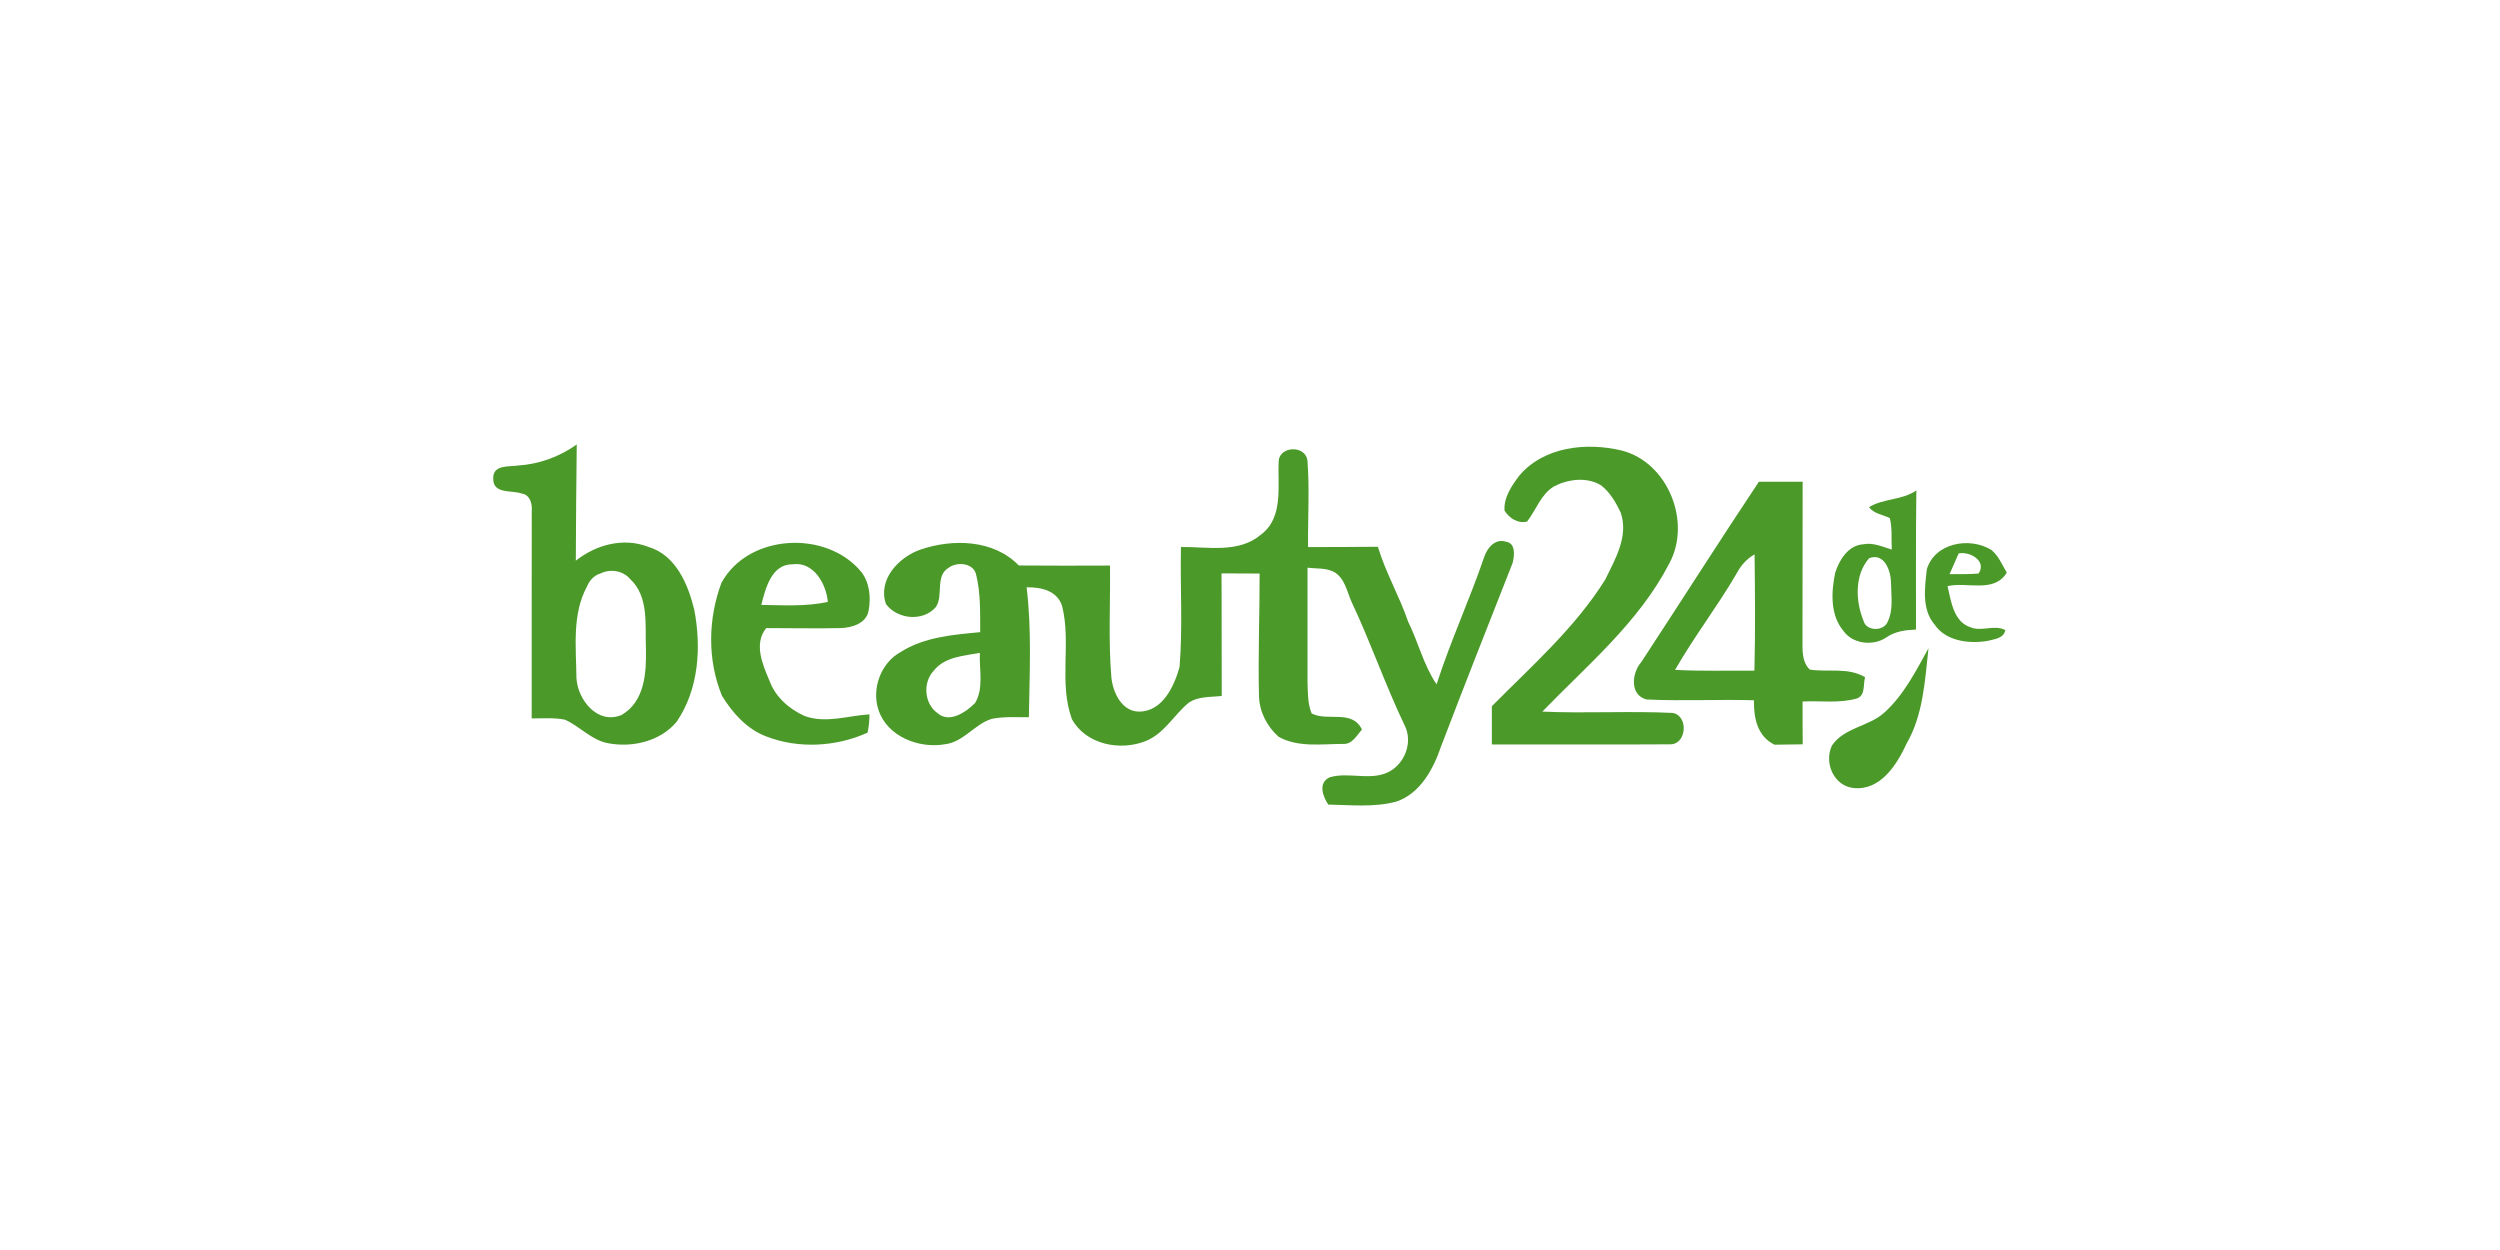 <?xml version="1.0" encoding="UTF-8"?><svg id="prefix_Ebene_1" xmlns="http://www.w3.org/2000/svg" viewBox="0 0 319.42 159.71"><defs><style>.cls-1{fill:#4a9929;stroke-width:0px;}</style></defs><g id="prefix_4b9929ff"><path class="cls-1" d="m66.12,59.48c2.72-.15,5.35-1.11,7.57-2.69-.05,4.95-.11,9.9-.12,14.85,2.59-2.05,6.08-3,9.26-1.77,3.52,1.05,5.07,4.75,5.87,8.01.93,4.83.59,10.21-2.27,14.37-2.08,2.46-5.59,3.29-8.68,2.72-2.17-.37-3.63-2.17-5.58-3.02-1.4-.28-2.83-.15-4.24-.16.02-8.83-.02-17.67.01-26.49.08-.91-.21-2.09-1.28-2.24-1.31-.47-3.69.12-3.64-1.94-.05-1.74,1.94-1.48,3.11-1.63m10.54,13.8c-.79.24-1.35.88-1.66,1.62-1.94,3.57-1.4,7.78-1.36,11.69.13,2.8,2.71,6.04,5.77,4.75,2.96-1.71,3.18-5.41,3.11-8.46-.13-2.99.42-6.61-1.99-8.88-.94-1.12-2.57-1.37-3.86-.72Zm86.7-14.42c.21-1.93,3.43-1.97,3.68-.04.28,3.68.04,7.38.08,11.07,2.97-.02,5.95,0,8.92-.04.99,3.31,2.75,6.3,3.86,9.56,1.31,2.63,1.97,5.56,3.64,8.02,1.77-5.5,4.2-10.77,6.07-16.23.38-1.19,1.42-2.47,2.82-1.99,1.25.19,1.06,1.82.82,2.72-3.07,7.81-6.16,15.61-9.15,23.46-.98,2.87-2.65,5.99-5.71,7.02-2.83.76-5.8.43-8.69.38-.7-1.05-1.33-2.77.17-3.48,2.57-.79,5.69.68,8.06-1,1.76-1.24,2.53-3.75,1.5-5.7-2.45-5.13-4.3-10.52-6.73-15.67-.61-1.34-.86-3.05-2.24-3.86-1.05-.56-2.28-.41-3.41-.56v14.59c.05,1.35,0,2.77.53,4.04,2.09,1.07,5.15-.57,6.43,2.06-.68.73-1.24,1.91-2.42,1.83-2.74,0-5.74.48-8.23-.91-1.49-1.31-2.46-3.21-2.51-5.21-.13-5.21.09-10.43.08-15.65-1.62,0-3.25-.02-4.87-.02.04,5.22,0,10.44.03,15.66-1.43.17-3.03.02-4.26.9-1.87,1.56-3.11,3.93-5.45,4.86-3.27,1.31-7.63.46-9.43-2.79-1.7-4.63-.08-9.69-1.24-14.4-.6-2.03-2.69-2.48-4.55-2.45.67,5.5.37,11.07.29,16.6-1.59.01-3.2-.11-4.76.21-2.19.68-3.59,2.96-5.95,3.24-3.33.59-7.4-.98-8.51-4.4-.9-2.68.31-6,2.82-7.37,3.02-1.93,6.7-2.22,10.18-2.55-.01-2.47.07-4.98-.53-7.4-.37-1.46-2.43-1.62-3.49-.84-1.79,1.07-.63,3.54-1.65,5.04-1.66,1.9-4.92,1.56-6.37-.39-1.08-3.12,1.62-5.98,4.38-6.95,4.13-1.42,9.38-1.31,12.59,2.02,3.88.04,7.77.02,11.65.01.07,4.76-.22,9.54.18,14.29.19,1.91,1.31,4.35,3.53,4.37,3,0,4.49-3.22,5.18-5.69.42-5.1.07-10.23.18-15.34,3.41-.04,7.41.84,10.24-1.6,2.91-2.17,2.08-6.25,2.25-9.4m-44.11,26.84c-1.39,1.51-1.17,4.2.52,5.39,1.51,1.33,3.64-.13,4.8-1.3,1.14-1.91.5-4.29.61-6.4-2.06.38-4.53.49-5.92,2.31Z"/><path class="cls-1" d="m194.15,60.73c3.16-3.68,8.56-4.24,13.04-3.17,5.93,1.5,8.98,9.17,6.08,14.45-3.86,7.48-10.45,12.96-16.21,18.91,5.55.25,11.12-.1,16.66.17,2.05.36,1.8,4.04-.34,4.01-7.59.05-15.18,0-22.77.02.01-1.63.01-3.26,0-4.89,5.09-5.14,10.63-10,14.49-16.18,1.28-2.63,3-5.53,1.98-8.54-.62-1.32-1.39-2.65-2.57-3.54-1.82-1.05-4.15-.76-5.95.17-1.7,1.02-2.29,3.02-3.45,4.5-1.16.3-2.29-.45-2.88-1.4-.12-1.7.94-3.22,1.93-4.52h0Z"/><path class="cls-1" d="m209.64,84.69c5.05-7.7,9.99-15.48,15.09-23.14h5.59c-.03,6.71.01,13.43-.02,20.15.01,1.33-.11,2.83.93,3.85,2.36.37,4.9-.33,7.07.98-.28.91.08,2.29-1.04,2.71-2.25.65-4.64.27-6.95.39,0,1.82,0,3.64.02,5.47-1.2.01-2.41.03-3.61.05-2.2-1.09-2.66-3.43-2.62-5.68-4.57-.13-9.15.12-13.73-.1-2.13-.56-1.89-3.29-.74-4.69m12.25-11.4c-2.45,4.21-5.44,8.08-7.86,12.31,3.38.18,6.76.07,10.14.1.12-4.95.08-9.91.02-14.86-1.01.56-1.76,1.43-2.3,2.45Z"/><path class="cls-1" d="m238.8,64.8c1.83-1.13,4.23-.87,6.05-2.14-.08,5.93-.04,11.85-.05,17.78-1.34.05-2.68.22-3.8,1.01-1.67,1.13-4.27.84-5.47-.84-1.7-2.03-1.56-4.95-1.06-7.39.51-1.67,1.68-3.56,3.61-3.68,1.26-.25,2.45.33,3.63.68-.08-1.34.08-2.71-.25-4.02-.91-.45-2.03-.55-2.67-1.41m.03,6.53c-1.88,2.11-1.75,5.48-.73,7.97.33,1.39,2.61,1.42,3.11.12.74-1.54.42-3.34.41-5-.04-1.53-.85-3.82-2.8-3.09Zm-146.62,3.11c3.43-6.23,13.36-6.75,17.81-1.4,1.1,1.37,1.29,3.31.97,4.99-.29,1.65-2.15,2.19-3.6,2.23-3.15.07-6.32,0-9.48,0-1.63,1.99-.46,4.67.42,6.74.75,2.06,2.51,3.61,4.48,4.49,2.71.99,5.54-.04,8.29-.21,0,.79-.08,1.57-.24,2.34-4.01,1.81-8.82,2.09-12.96.48-2.46-.93-4.29-2.99-5.64-5.18-1.89-4.59-1.79-9.86-.06-14.48m5.07,2.86c2.84.04,5.71.22,8.51-.38-.19-2.29-1.82-5.19-4.49-4.81-2.71-.04-3.48,3.09-4.01,5.19Zm148.91-4.5c.99-3.43,5.46-4.23,8.24-2.54.94.73,1.38,1.91,1.99,2.91-1.62,2.68-5.05,1.14-7.57,1.73.45,1.89.76,4.52,2.89,5.24,1.43.64,3.12-.38,4.49.38-.18,1.08-1.48,1.17-2.33,1.39-2.34.37-5.24.02-6.68-2.07-1.68-1.94-1.28-4.7-1.02-7.04m4.08-2.09c-.4.88-.79,1.77-1.17,2.66,1.24-.01,2.48.03,3.71-.08,1.07-1.59-1.07-2.85-2.54-2.57Zm-9.46,20.31c2.47-2.25,4-5.3,5.6-8.18-.46,4.14-.67,8.49-2.8,12.18-1.25,2.71-3.33,6.02-6.77,5.68-2.54-.28-3.8-3.23-2.77-5.43,1.59-2.34,4.75-2.41,6.74-4.25Z"/></g></svg>